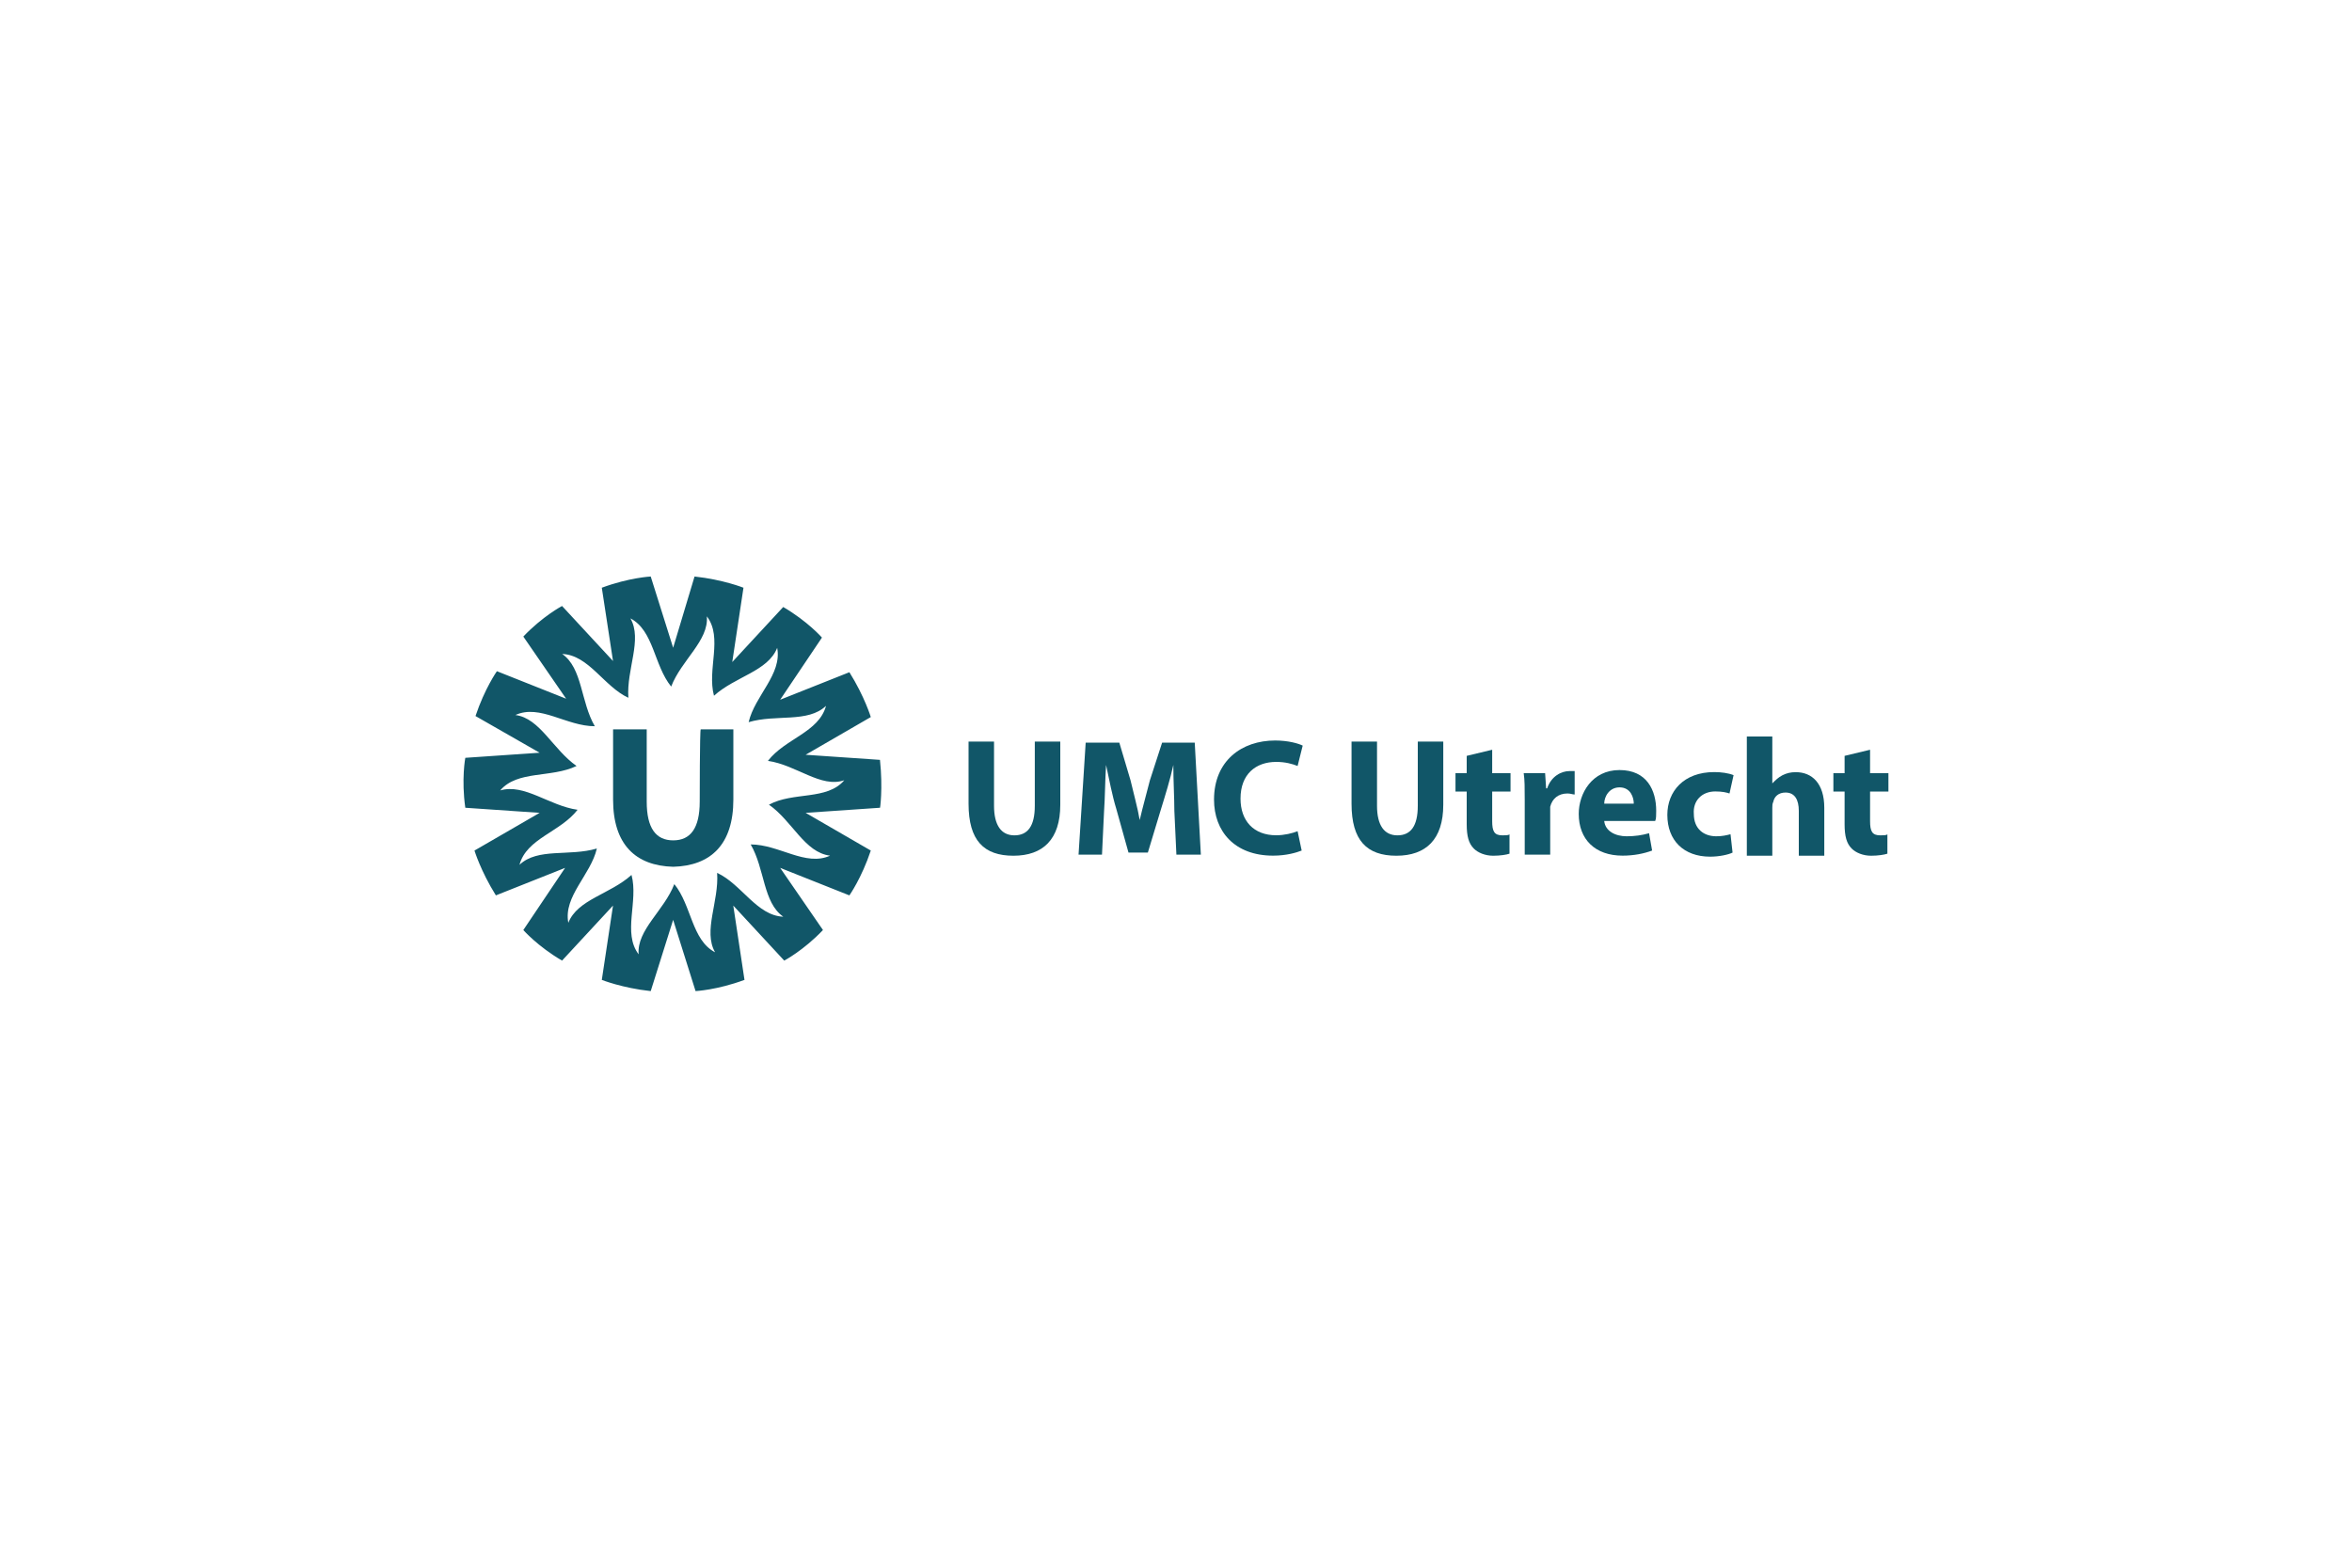 <?xml version="1.0" encoding="UTF-8"?>
<svg xmlns="http://www.w3.org/2000/svg" id="a" data-name="logos" viewBox="0 0 300 200">
  <defs>
    <style>
      .b {
        fill: #115668;
      }
    </style>
  </defs>
  <path class="b" d="m89.25,102.27c0,3.38-1.17,4.94-3.38,4.94s-3.38-1.56-3.38-4.94v-9.22h-4.29v8.96c0,5.72,2.86,8.44,7.67,8.57,4.81-.13,7.67-2.86,7.67-8.57v-8.96h-4.16c-.13,0-.13,9.22-.13,9.22Z"></path>
  <path class="b" d="m98.08,102.66c2.99,2.08,4.55,6.11,7.8,6.5-3.12,1.43-6.5-1.43-10.13-1.43,1.82,3.12,1.56,7.41,4.16,9.22-3.38-.13-5.33-4.16-8.44-5.59.26,3.64-1.82,7.41-.26,10.13-2.99-1.56-2.99-5.98-5.2-8.7-1.3,3.38-4.81,5.85-4.55,8.96-2.08-2.73,0-6.76-.91-10.13-2.73,2.47-6.89,3.12-8.06,6.11-.65-3.38,2.86-6.11,3.64-9.48-3.51,1.04-7.54-.13-9.87,2.08.91-3.38,5.2-4.16,7.41-7.02-3.64-.52-6.76-3.38-9.87-2.47,2.21-2.6,6.5-1.56,9.74-3.12-2.99-2.08-4.68-6.11-7.8-6.5,3.12-1.43,6.5,1.43,10.13,1.43-1.82-3.12-1.56-7.41-4.16-9.22,3.38.13,5.33,4.16,8.44,5.59-.26-3.64,1.82-7.41.26-10.13,2.99,1.56,2.99,5.98,5.2,8.7,1.3-3.38,4.81-5.85,4.55-8.96,2.08,2.73,0,6.76.91,10.13h0c2.73-2.47,6.89-3.12,8.06-6.11.65,3.38-2.86,6.11-3.64,9.48,3.51-1.04,7.54.13,9.87-2.08-.91,3.38-5.2,4.16-7.41,7.02,3.64.52,6.76,3.51,9.74,2.47-2.21,2.6-6.5,1.43-9.61,3.12m14.16-5.72l-9.48-.65,8.31-4.81s-.78-2.6-2.73-5.72l-8.83,3.51,5.33-7.93s-1.82-2.08-4.94-3.9l-6.5,7.02,1.43-9.48s-2.6-1.04-6.24-1.43l-2.73,9.09-2.86-9.09s-2.73.13-6.24,1.43l1.43,9.35-6.5-7.02s-2.47,1.3-4.94,3.9l5.46,7.93-8.83-3.51s-1.56,2.21-2.73,5.72l8.18,4.68-9.48.65s-.52,2.73,0,6.37l9.48.65-8.31,4.81s.78,2.6,2.73,5.72l8.83-3.51-5.33,7.93s1.82,2.08,4.94,3.9l6.5-7.02-1.43,9.48s2.6,1.04,6.24,1.43l2.86-9.09,2.86,9.09s2.73-.13,6.24-1.43l-1.43-9.48,6.5,7.02s2.47-1.3,4.94-3.9l-5.46-7.93,8.83,3.51s1.56-2.21,2.73-5.72l-8.31-4.81,9.48-.65c0,.26.39-2.47,0-6.11"></path>
  <path class="b" d="m126.79,94.61v8.19c0,2.47.91,3.77,2.6,3.77s2.6-1.17,2.6-3.77v-8.19h3.25v8.06c0,4.42-2.21,6.5-5.98,6.5s-5.72-1.95-5.72-6.63v-7.93h3.25Z"></path>
  <path class="b" d="m149.79,103.44c0-1.69-.13-3.77-.13-5.85h0c-.39,1.82-1.04,3.9-1.56,5.59l-1.69,5.59h-2.47l-1.56-5.59c-.52-1.69-.91-3.77-1.3-5.59h0c-.13,1.95-.13,4.16-.26,5.98l-.26,5.46h-2.99l.91-14.29h4.29l1.43,4.81c.39,1.69.91,3.51,1.17,5.07h0c.39-1.69.91-3.51,1.3-5.07l1.56-4.81h4.16l.78,14.29h-3.12l-.26-5.59h0Z"></path>
  <path class="b" d="m166.03,108.51c-.65.26-1.95.65-3.64.65-4.94,0-7.54-3.12-7.54-7.15,0-4.94,3.51-7.54,7.8-7.54,1.69,0,2.99.39,3.51.65l-.65,2.6c-.65-.26-1.56-.52-2.73-.52-2.6,0-4.55,1.56-4.55,4.68,0,2.86,1.69,4.68,4.55,4.68,1.04,0,2.08-.26,2.73-.52l.52,2.47h0Z"></path>
  <path class="b" d="m175.64,94.61v8.19c0,2.47.91,3.77,2.6,3.77s2.6-1.17,2.6-3.77v-8.19h3.25v8.06c0,4.42-2.21,6.5-5.98,6.5s-5.72-1.95-5.72-6.63v-7.93h3.25Z"></path>
  <path class="b" d="m190.33,95.65v2.99h2.34v2.34h-2.34v3.77c0,1.3.26,1.82,1.3,1.82.39,0,.78,0,.91-.13v2.47c-.39.13-1.17.26-2.08.26-1.04,0-1.95-.39-2.47-.91-.65-.65-.91-1.56-.91-3.12v-4.16h-1.43v-2.34h1.43v-2.21l3.25-.78h0Z"></path>
  <path class="b" d="m194.48,102.01c0-1.56,0-2.47-.13-3.38h2.73l.13,1.95h.13c.52-1.56,1.82-2.21,2.86-2.21h.65v2.99c-.26,0-.52-.13-.91-.13-1.17,0-1.95.65-2.21,1.69v6.11h-3.25v-7.02h0Z"></path>
  <path class="b" d="m204.62,104.74c.13,1.3,1.43,1.95,2.86,1.95,1.04,0,1.95-.13,2.86-.39l.39,2.21c-1.04.39-2.34.65-3.77.65-3.51,0-5.59-2.08-5.59-5.33,0-2.6,1.69-5.59,5.2-5.59s4.68,2.6,4.68,5.2c0,.52,0,1.04-.13,1.3h-6.5Zm3.77-2.21c0-.78-.39-2.08-1.82-2.08-1.3,0-1.95,1.17-1.95,2.08h3.77Z"></path>
  <path class="b" d="m220.99,108.77c-.52.26-1.69.52-2.86.52-3.38,0-5.46-2.08-5.46-5.33,0-2.99,2.08-5.46,5.98-5.46.91,0,1.82.13,2.47.39l-.52,2.34c-.39-.13-.91-.26-1.82-.26-1.69,0-2.86,1.17-2.73,2.86,0,1.95,1.3,2.86,2.86,2.86.78,0,1.3-.13,1.82-.26l.26,2.34h0Z"></path>
  <path class="b" d="m222.81,93.96h3.25v5.98h0c.39-.39.78-.78,1.3-1.04.52-.26,1.04-.39,1.69-.39,2.08,0,3.64,1.43,3.64,4.55v6.11h-3.25v-5.72c0-1.43-.52-2.34-1.69-2.34-.91,0-1.43.52-1.56,1.17-.13.26-.13.52-.13.78v6.11h-3.25v-15.2h0Z"></path>
  <path class="b" d="m238.53,95.65v2.99h2.34v2.34h-2.34v3.77c0,1.3.26,1.82,1.3,1.82.39,0,.78,0,.91-.13v2.47c-.39.13-1.17.26-2.08.26-1.04,0-1.95-.39-2.47-.91-.65-.65-.91-1.56-.91-3.12v-4.16h-1.43v-2.34h1.43v-2.21l3.25-.78h0Z"></path>
</svg>
